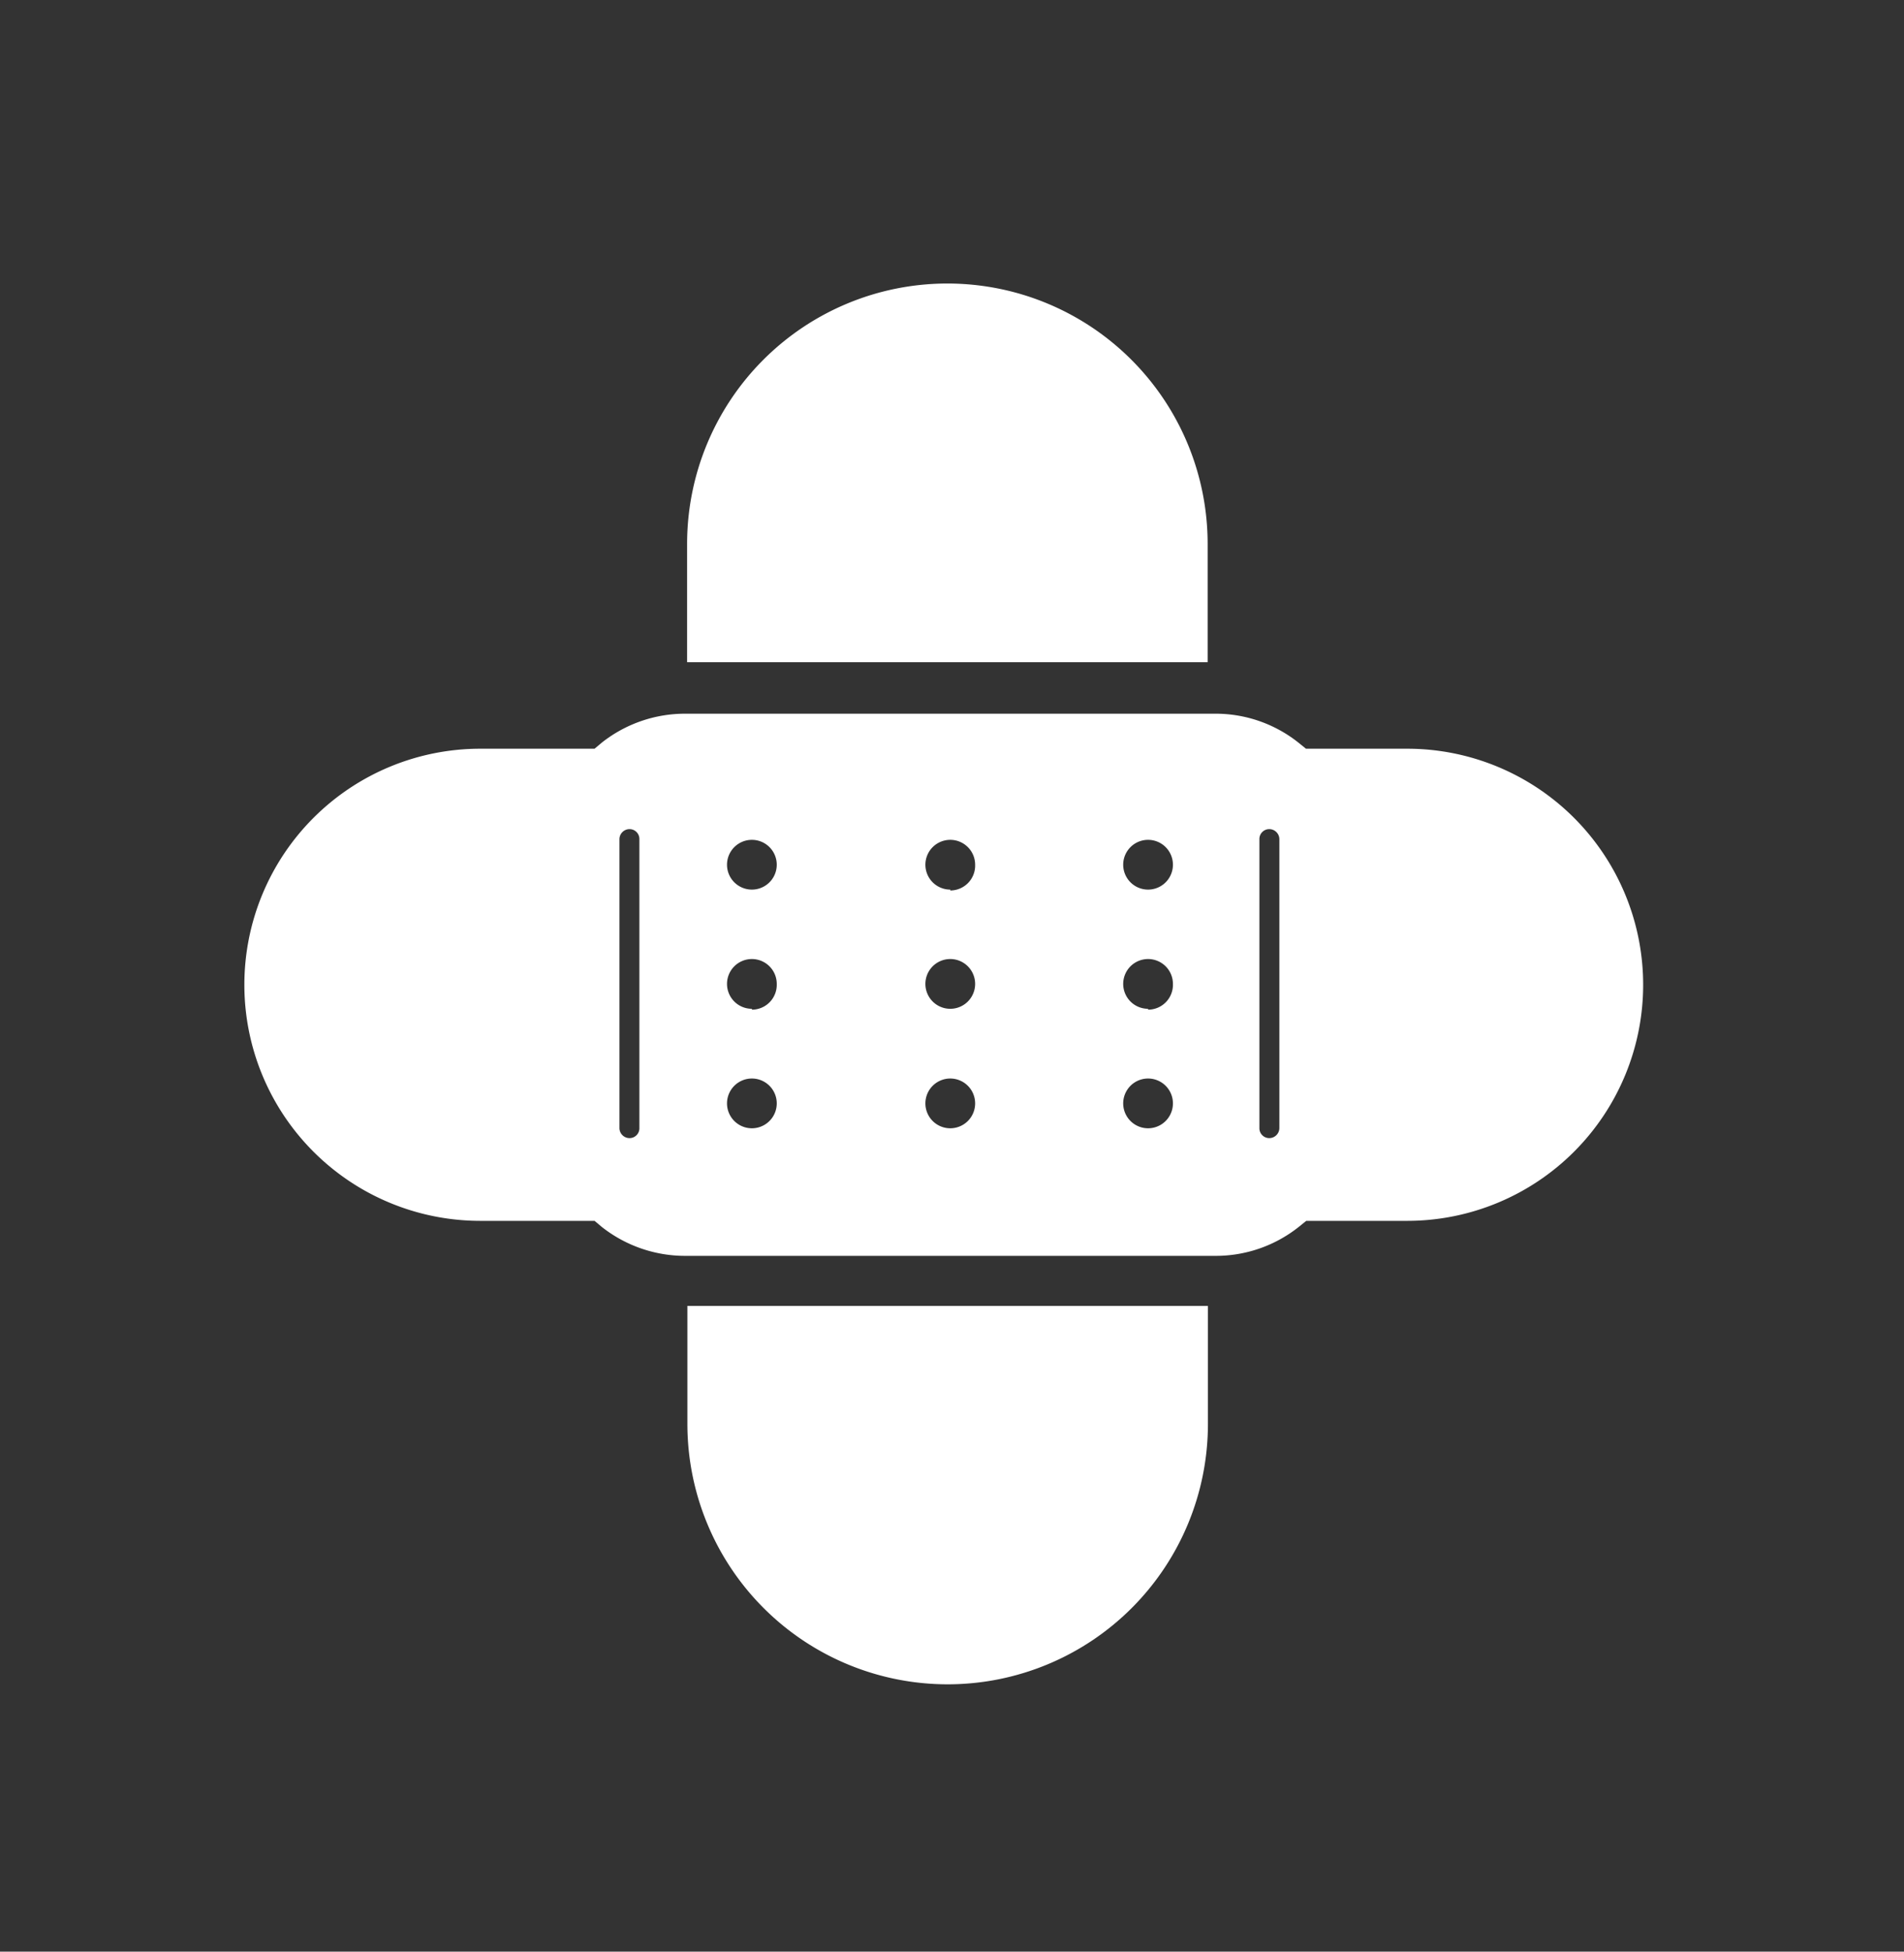 <svg viewBox="0 0 65.84 67.46" xmlns="http://www.w3.org/2000/svg"><rect x="0" y="0" width="65.84" height="67.46" fill="#333333" stroke="none"/><g fill="#fff"><path d="m41.76 18.8a9 9 0 0 0 -9-9 9 9 0 0 0 -9 9v4.09h18z"/><path d="m23.77 49.22a9 9 0 0 0 9 9 9 9 0 0 0 9-9v-4.08h-18z"/><path d="m48.65 25.88h-3.49l-.26-.21a4.6 4.6 0 0 0 -2.91-1h-18.26a4.64 4.64 0 0 0 -2.92 1l-.25.21h-3.95a8.16 8.16 0 0 0 0 16.32h3.95l.25.21a4.65 4.65 0 0 0 2.92 1h18.27a4.61 4.61 0 0 0 2.91-1l.26-.21h3.49a8.16 8.16 0 1 0 0-16.32zm-26.54 13.12a.34.34 0 0 1 -.34.34.35.35 0 0 1 -.35-.34v-10a.35.35 0 0 1 .35-.34.34.34 0 0 1 .34.34zm3.89 0a.86.86 0 1 1 0-1.72.86.86 0 1 1 0 1.72zm0-4.13a.86.86 0 1 1 .86-.86.86.86 0 0 1 -.86.89zm0-4.12a.86.86 0 1 1 0-1.72.86.86 0 1 1 0 1.72zm6.86 8.25a.86.86 0 1 1 .86-.86.86.86 0 0 1 -.86.86zm0-4.13a.86.86 0 0 1 0-1.72.86.86 0 0 1 0 1.72zm0-4.12a.86.86 0 1 1 .86-.86.86.86 0 0 1 -.86.89zm6.84 8.25a.86.86 0 0 1 0-1.72.86.86 0 0 1 0 1.72zm0-4.13a.86.86 0 1 1 .86-.86.86.86 0 0 1 -.86.89zm0-4.12a.86.86 0 1 1 0-1.72.86.86 0 0 1 0 1.72zm4.54 8.25a.35.35 0 0 1 -.35.34.34.34 0 0 1 -.34-.34v-10a.34.34 0 0 1 .34-.34.35.35 0 0 1 .35.34z"/></g></svg>